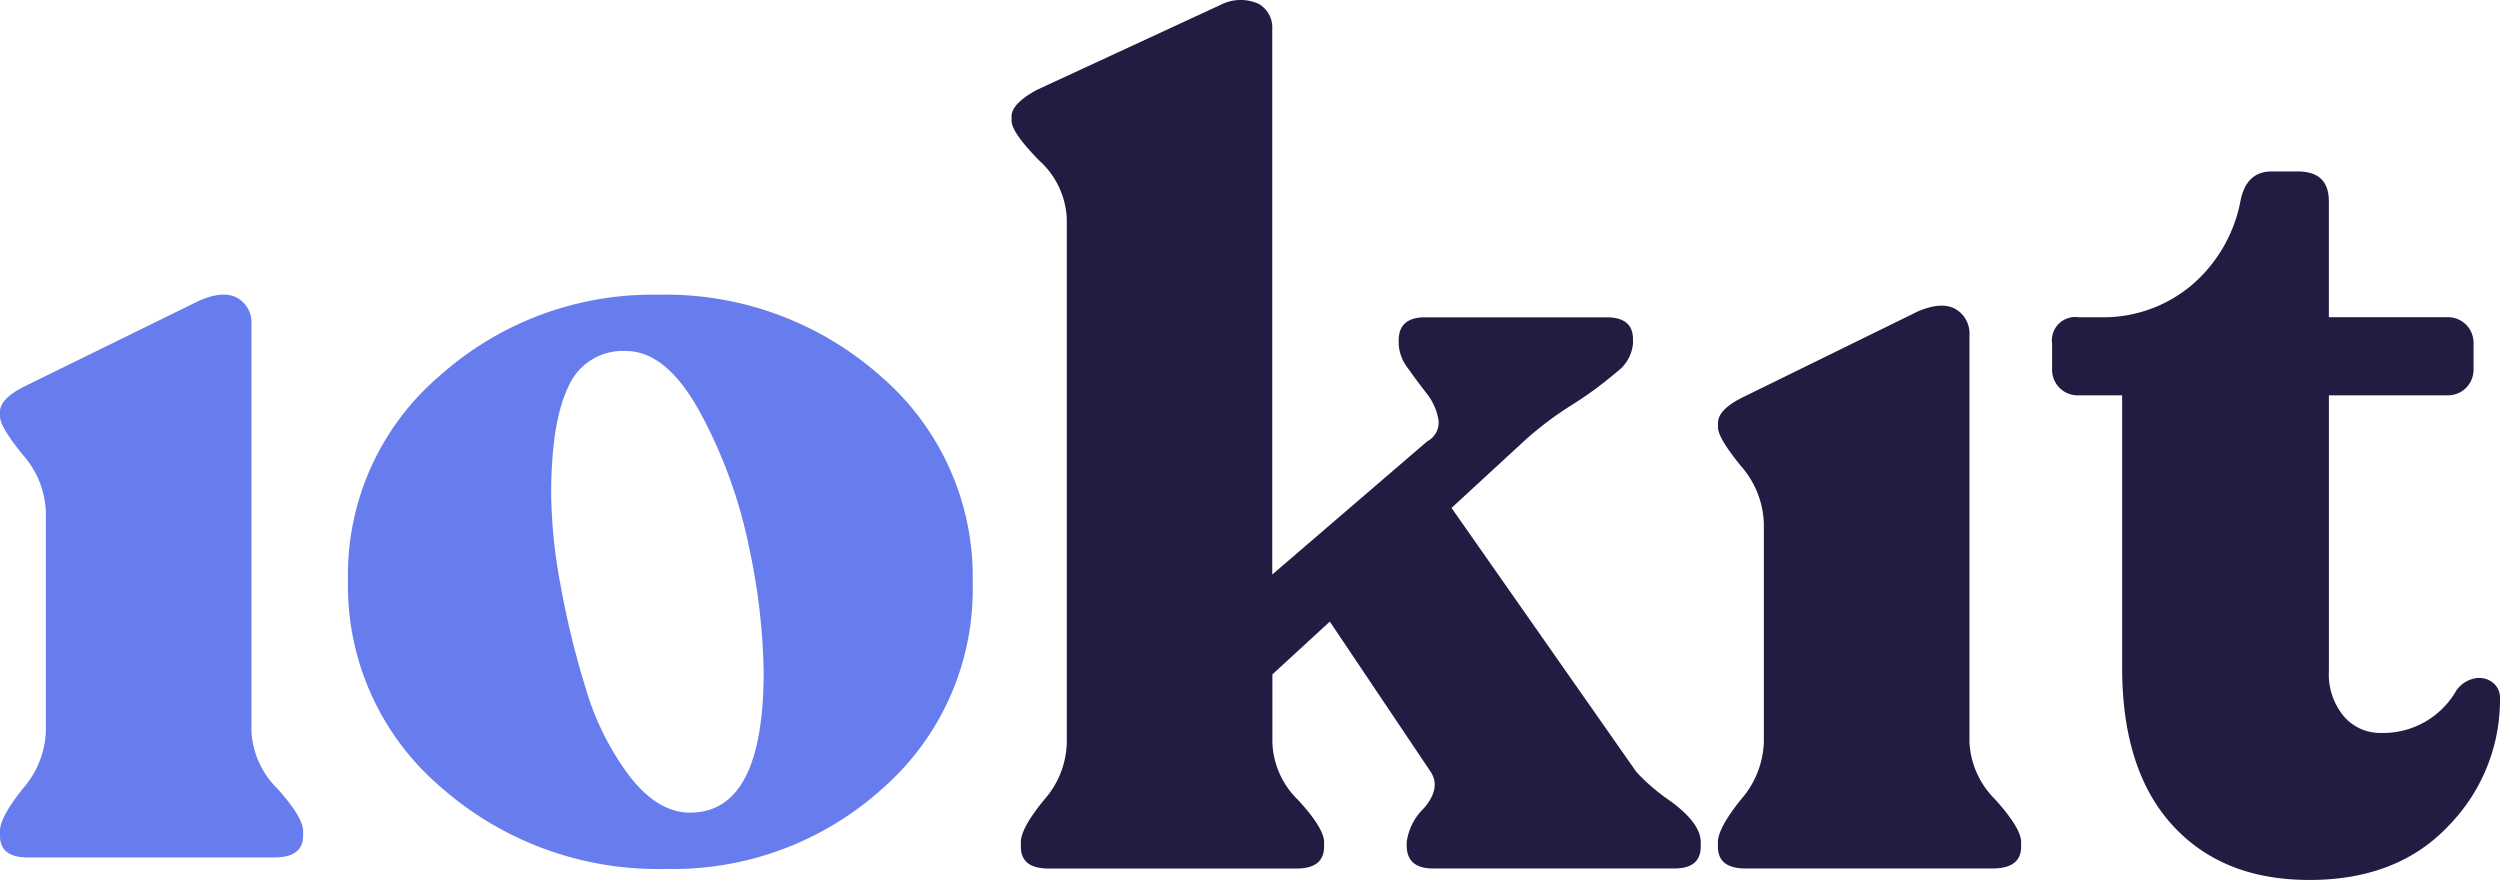 <svg xmlns="http://www.w3.org/2000/svg" width="226.408" height="79.692" viewBox="0 0 226.408 79.692">
  <g id="Group_1252" data-name="Group 1252" transform="translate(-358.912 -2475.348)">
    <path id="Path_5126" data-name="Path 5126" d="M5.408,0q-2.5,0-2.5-1.976v-.416q0-1.248,2.08-3.848a8.326,8.326,0,0,0,2.08-5.2V-31.2a8.238,8.238,0,0,0-2.08-5.252Q2.912-39,2.912-39.936v-.416q0-1.248,2.392-2.392l15.7-7.7q2.184-.936,3.432-.208a2.552,2.552,0,0,1,1.248,2.392V-11.44a7.835,7.835,0,0,0,2.34,5.2q2.34,2.6,2.34,3.848v.416Q30.368,0,27.768,0ZM63.232,1.04A29.681,29.681,0,0,1,42.8-6.4a23.917,23.917,0,0,1-8.372-18.668,23.671,23.671,0,0,1,8.32-18.564A28.9,28.9,0,0,1,62.5-50.96,29.33,29.33,0,0,1,82.68-43.576,23.938,23.938,0,0,1,91-24.856,23.937,23.937,0,0,1,82.888-6.292,28.274,28.274,0,0,1,63.232,1.04Zm2.184-5.1q6.656,0,6.656-12.792a57.507,57.507,0,0,0-1.3-11.128A43.992,43.992,0,0,0,66.4-40.144q-3.068-5.72-6.812-5.72a5.359,5.359,0,0,0-5.2,3.224q-1.56,3.224-1.56,9.776a47.25,47.25,0,0,0,.832,8.112,79.032,79.032,0,0,0,2.288,9.412,24.775,24.775,0,0,0,4,8.008Q62.5-4.056,65.416-4.056Z" transform="translate(356 2553)" fill="#687ded"/>
    <path id="Path_5127" data-name="Path 5127" d="M151.112-8.736a18.4,18.4,0,0,0,3.172,2.7q2.652,1.976,2.652,3.64v.416Q156.936,0,154.544,0H132.7q-2.392,0-2.392-2.08v-.312a5.222,5.222,0,0,1,1.56-3.068q1.56-1.82.624-3.276L123.344-22.36l-5.2,4.784v6.24a7.654,7.654,0,0,0,2.34,5.148q2.34,2.548,2.34,3.8v.416q0,1.976-2.5,1.976H97.864q-2.5,0-2.5-1.976v-.416q0-1.248,2.08-3.8a8.124,8.124,0,0,0,2.08-5.148V-58.864a7.53,7.53,0,0,0-2.5-5.252q-2.5-2.548-2.5-3.588v-.416q0-1.144,2.288-2.392l16.64-7.7a3.971,3.971,0,0,1,3.432-.1,2.459,2.459,0,0,1,1.248,2.288v49.4l14.04-12.064a1.909,1.909,0,0,0,.988-2.08A5.3,5.3,0,0,0,132.132-43q-.78-.988-1.664-2.236a3.974,3.974,0,0,1-.884-2.184v-.416q0-2.08,2.392-2.08h16.432q2.392,0,2.392,1.976v.416a3.578,3.578,0,0,1-1.456,2.548,34.421,34.421,0,0,1-4.108,3.016,30.707,30.707,0,0,0-4.212,3.172l-6.656,6.136ZM160.992,0q-2.5,0-2.5-1.976v-.416q0-1.248,2.08-3.848a8.326,8.326,0,0,0,2.08-5.2V-31.2a8.238,8.238,0,0,0-2.08-5.252Q158.5-39,158.5-39.936v-.416q0-1.248,2.392-2.392l15.7-7.7q2.184-.936,3.432-.208a2.552,2.552,0,0,1,1.248,2.392V-11.44a7.835,7.835,0,0,0,2.34,5.2q2.34,2.6,2.34,3.848v.416q0,1.976-2.6,1.976Zm51.064,1.04q-7.9,0-12.428-4.992T195.1-18.2V-42.848h-3.952a2.325,2.325,0,0,1-1.716-.676,2.325,2.325,0,0,1-.676-1.716v-2.288a2.114,2.114,0,0,1,2.392-2.392h1.976a12.419,12.419,0,0,0,8.216-2.86,13.287,13.287,0,0,0,4.472-7.644q.52-2.7,2.808-2.7h2.392q2.808,0,2.808,2.7v10.5h10.712a2.325,2.325,0,0,1,1.716.676,2.325,2.325,0,0,1,.676,1.716v2.288a2.325,2.325,0,0,1-.676,1.716,2.325,2.325,0,0,1-1.716.676H213.824v24.96a5.929,5.929,0,0,0,1.352,4.108,4.3,4.3,0,0,0,3.328,1.508,7.626,7.626,0,0,0,6.864-3.848,2.671,2.671,0,0,1,1.664-1.092,1.993,1.993,0,0,1,1.612.364,1.732,1.732,0,0,1,.676,1.456A16.288,16.288,0,0,1,224.692-3.9Q220.064,1.04,212.056,1.04Z" transform="translate(356 2554)" fill="#221c43"/>
  </g>
</svg>
